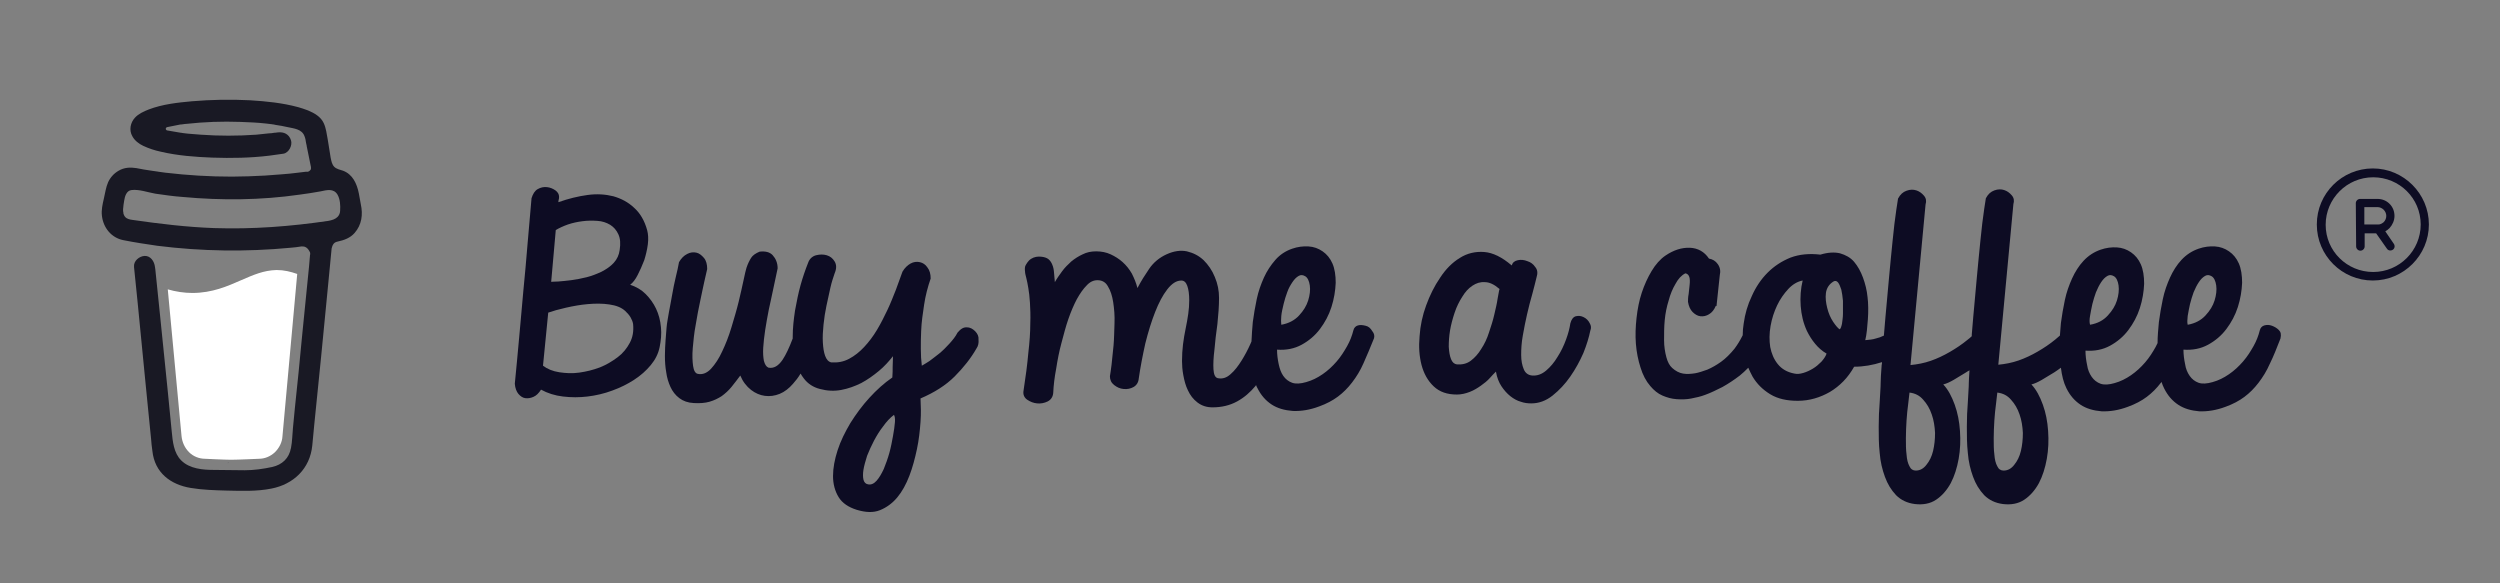<?xml version="1.0" encoding="utf-8"?>
<!-- Generator: Adobe Illustrator 28.2.0, SVG Export Plug-In . SVG Version: 6.00 Build 0)  -->
<svg version="1.1" xmlns="http://www.w3.org/2000/svg" xmlns:xlink="http://www.w3.org/1999/xlink" x="0px" y="0px"
	 viewBox="0 0 762.9 178" style="enable-background:new 0 0 762.9 178;" xml:space="preserve">
<rect x="0" y="0" width="762.9" height="178" fill="#808080" stroke="none"/>
<style type="text/css">
	.st0{fill:#191924;}
	.st1{fill:#FFFFFF;}
	.st2{fill-rule:evenodd;clip-rule:evenodd;fill:#0D0C23;}
	.st3{clip-path:url(#SVGID_00000015353830465466747590000001541382977849432490_);}
</style>
<g id="Layer_2">
</g>
<g id="katman_1">
	<g>
		<g>
			<g>
				<path class="st0" d="M102.1,58.2L102.1,58.2l-0.3-0.1C102,58.1,102,58.2,102.1,58.2z"/>
				<path class="st0" d="M102.2,58.2C102.2,58.2,102.2,58.2,102.2,58.2L102.2,58.2C102.1,58.2,102.2,58.2,102.2,58.2L102.2,58.2z"/>
				<path class="st0" d="M103.2,66.7l0.1-0.1l0.1,0l0,0C103.4,66.6,103.3,66.7,103.2,66.7L103.2,66.7z"/>
				<path class="st0" d="M102.4,58.4l-0.1-0.1l-0.1,0C102.2,58.3,102.3,58.3,102.4,58.4z"/>
				<path class="st0" d="M69.8,141.1c-0.1,0-0.2,0.1-0.3,0.2l0.1,0C69.7,141.2,69.7,141.1,69.8,141.1z"/>
				<path class="st0" d="M88.7,137.2c0-0.1-0.1-0.1,0,0.3c0,0,0-0.1,0-0.1C88.7,137.4,88.7,137.3,88.7,137.2L88.7,137.2z"/>
				<path class="st0" d="M86.7,141.1c-0.1,0-0.2,0.1-0.3,0.2l0.1,0C86.6,141.2,86.7,141.1,86.7,141.1z"/>
				<path class="st0" d="M56.4,142c-0.1-0.1-0.2-0.1-0.3-0.1C56.2,141.9,56.3,142,56.4,142L56.4,142L56.4,142z"/>
				<path class="st0" d="M53.4,139c0-0.1-0.1-0.2-0.1-0.4C53.3,138.8,53.4,138.9,53.4,139L53.4,139L53.4,139z"/>
			</g>
			<path class="st1" d="M73.6,85.5c-4.1,1.8-8.8,3.9-14.9,3.9c-2.5,0-5.1-0.4-7.5-1.1l4.2,44.8c0.2,1.9,1,3.6,2.3,4.9
				c1.3,1.3,3.1,2,4.9,2c0,0,5.9,0.3,7.9,0.3c2.1,0,8.5-0.3,8.5-0.3c1.8,0,3.5-0.7,4.9-2c1.3-1.3,2.2-3,2.3-4.9l4.5-49.5
				c-2-0.7-4-1.2-6.3-1.2C80.4,82.5,77.3,83.9,73.6,85.5L73.6,85.5z"/>
			<path class="st0" d="M38.2,66.5L38.2,66.5l0.1,0.1C38.3,66.6,38.3,66.5,38.2,66.5z"/>
			<path class="st0" d="M110.1,62.3l-0.6-3.3c-0.6-3-1.9-5.8-4.8-6.9c-0.9-0.3-2-0.5-2.7-1.2s-0.9-1.8-1.1-2.8
				c-0.3-1.9-0.6-3.8-0.9-5.6c-0.3-1.6-0.5-3.4-1.2-4.9c-0.9-2-2.9-3.1-4.8-3.9c-1-0.4-2-0.7-3-1c-4.8-1.3-9.8-1.8-14.7-2.1
				c-5.9-0.3-11.8-0.2-17.7,0.3c-4.4,0.4-9,0.9-13.2,2.5c-1.5,0.6-3.1,1.3-4.2,2.5c-1.4,1.5-1.9,3.8-0.8,5.7c0.7,1.3,2,2.3,3.3,2.9
				c1.7,0.8,3.5,1.4,5.4,1.8c5.1,1.2,10.5,1.6,15.7,1.8c5.8,0.2,11.7,0.1,17.4-0.6c1.4-0.2,2.9-0.4,4.3-0.6c1.7-0.3,2.8-2.6,2.3-4.1
				c-0.6-1.9-2.2-2.6-4-2.4c-0.3,0-0.5,0.1-0.8,0.1l-0.2,0c-0.6,0.1-1.2,0.2-1.8,0.2c-1.3,0.1-2.5,0.3-3.8,0.4
				c-2.8,0.2-5.7,0.3-8.5,0.3c-2.8,0-5.6-0.1-8.4-0.3c-1.3-0.1-2.5-0.2-3.8-0.3c-0.6-0.1-1.2-0.1-1.7-0.2l-0.6-0.1l-0.1,0l-0.6-0.1
				c-1.2-0.2-2.3-0.4-3.5-0.6c-0.1,0-0.2-0.1-0.3-0.2s-0.1-0.2-0.1-0.3s0-0.2,0.1-0.3c0.1-0.1,0.2-0.2,0.3-0.2h0c1-0.2,2-0.4,3-0.6
				c0.3-0.1,0.7-0.1,1-0.2l0,0c0.6,0,1.3-0.2,1.9-0.2c5.4-0.6,10.9-0.8,16.4-0.6c2.7,0.1,5.3,0.2,7.9,0.5c0.6,0.1,1.1,0.1,1.7,0.2
				c0.2,0,0.4,0.1,0.7,0.1l0.4,0.1c1.3,0.2,2.6,0.4,3.8,0.7c1.9,0.4,4.3,0.6,5.1,2.7c0.3,0.7,0.4,1.4,0.5,2.1l0.2,0.9c0,0,0,0,0,0.1
				c0.4,2.1,0.9,4.3,1.3,6.4c0,0.2,0,0.3,0,0.5c0,0.2-0.1,0.3-0.2,0.4c-0.1,0.1-0.2,0.2-0.3,0.3s-0.3,0.1-0.4,0.2h0l-0.3,0l-0.3,0
				c-0.8,0.1-1.7,0.2-2.5,0.3c-1.7,0.2-3.3,0.4-5,0.5c-3.3,0.3-6.7,0.5-10,0.6c-1.7,0-3.4,0.1-5.1,0.1c-6.8,0-13.5-0.4-20.3-1.2
				c-0.7-0.1-1.5-0.2-2.2-0.3c0.6,0.1-0.4-0.1-0.6-0.1c-0.5-0.1-0.9-0.1-1.4-0.2c-1.6-0.2-3.1-0.5-4.7-0.8c-1.9-0.3-3.7-0.2-5.4,0.8
				c-1.4,0.8-2.5,2-3.2,3.5c-0.7,1.6-0.9,3.3-1.3,5s-0.8,3.5-0.6,5.2c0.4,3.7,2.9,6.8,6.6,7.5C41.2,74,44.6,74.5,48,75
				c13.5,1.7,27.1,1.9,40.7,0.6c1.1-0.1,2.2-0.2,3.3-0.4c0.3,0,0.7,0,1,0.1c0.3,0.1,0.6,0.3,0.9,0.6s0.4,0.6,0.6,0.9
				s0.2,0.7,0.1,1.1l-0.3,3.5c-0.7,7-1.4,14-2.1,21c-0.7,7.4-1.4,14.7-2.2,22c-0.2,2.1-0.4,4.1-0.6,6.2c-0.2,2-0.2,4.1-0.6,6.1
				c-0.6,3.2-2.7,5.1-5.7,5.8c-2.8,0.6-5.6,1-8.4,1c-3.1,0-6.3-0.1-9.4-0.1c-3.3,0-7.4-0.3-10-2.9c-2.3-2.3-2.6-5.8-2.9-8.9
				c-0.4-4.1-0.8-8.1-1.2-12.2l-2.3-22.6l-1.5-14.6c0-0.2-0.1-0.5-0.1-0.7c-0.2-1.8-1.4-3.5-3.2-3.4c-1.6,0.1-3.4,1.5-3.2,3.4
				L42,92.3l2.2,22.5c0.6,6.4,1.3,12.8,1.9,19.1c0.1,1.2,0.2,2.5,0.4,3.7c0.7,6.7,5.6,10.3,11.7,11.3c3.6,0.6,7.2,0.7,10.8,0.8
				c4.6,0.1,9.3,0.3,13.8-0.6c6.7-1.3,11.8-6,12.5-13.2c0.2-2.1,0.4-4.2,0.6-6.3c0.7-6.9,1.4-13.9,2.1-20.8l2.2-22.6l1-10.4
				c0.1-0.5,0.3-1,0.6-1.4c0.3-0.4,0.8-0.6,1.3-0.7c1.9-0.4,3.8-1.1,5.1-2.6C110.4,68.6,110.8,65.5,110.1,62.3L110.1,62.3z
				 M37.7,64.6c0,0,0,0.2-0.1,0.4C37.6,64.8,37.6,64.6,37.7,64.6z M37.9,66.1c0,0,0.1,0,0.1,0.1C37.9,66.1,37.8,66.1,37.9,66.1z
				 M38,66.3C38.1,66.5,38.1,66.4,38,66.3z M38.4,66.6L38.4,66.6C38.4,66.6,38.4,66.6,38.4,66.6C38.4,66.6,38.4,66.6,38.4,66.6
				L38.4,66.6z M103,66.2c-0.7,0.7-1.7,1-2.8,1.2C88.7,69.1,77,70,65.3,69.6c-8.3-0.3-16.6-1.3-24.9-2.5c-0.8-0.1-1.7-0.3-2.2-0.9
				c-1.1-1.2-0.5-3.5-0.3-5c0.2-1.3,0.7-3,2.2-3.2c2.3-0.3,5,0.7,7.3,1.1c2.8,0.4,5.5,0.8,8.3,1c11.9,1.1,23.9,1,35.7-0.7
				c2.2-0.3,4.3-0.6,6.4-1c1.9-0.4,4-1,5.2,1c0.8,1.4,0.9,3.3,0.8,4.8C103.8,65,103.5,65.7,103,66.2L103,66.2z"/>
			<path class="st2" d="M192.2,104.6c-0.9,1.7-2.1,3.2-3.7,4.4c-1.6,1.2-3.4,2.3-5.4,3.1c-2.1,0.8-4.2,1.3-6.3,1.6
				c-2.1,0.3-4.1,0.2-6.1-0.1c-2-0.3-3.7-1-5-2l1.6-16.2c1.4-0.5,3.2-1,5.4-1.5c2.2-0.5,4.4-0.9,6.7-1.1c2.3-0.2,4.5-0.2,6.5,0.1
				c2.1,0.3,3.7,0.9,4.9,2c0.6,0.6,1.2,1.2,1.6,1.9s0.7,1.4,0.8,2.1C193.4,101.1,193.1,102.9,192.2,104.6L192.2,104.6z M169.6,70.2
				c1-0.6,2.3-1.2,3.7-1.7c1.5-0.5,2.9-0.8,4.5-1c1.5-0.2,3-0.2,4.5-0.1c1.5,0.1,2.7,0.5,3.9,1.2c1.1,0.7,1.9,1.6,2.5,2.9
				s0.7,2.8,0.4,4.8c-0.2,1.5-0.8,2.8-1.8,3.9c-1,1.1-2.2,1.9-3.7,2.7c-1.5,0.7-3,1.3-4.6,1.7s-3.2,0.7-4.7,0.9
				c-1.5,0.2-2.8,0.3-3.9,0.4c-1.1,0-1.8,0.1-2.2,0.1L169.6,70.2L169.6,70.2z M200.2,94.2c-0.8-1.7-1.9-3.2-3.2-4.5
				c-1.3-1.3-2.9-2.2-4.7-2.8c0.8-0.6,1.6-1.6,2.3-3s1.4-2.9,2-4.5c0.5-1.6,0.9-3.3,1.1-4.9s0.1-3.1-0.2-4.2c-0.8-3-2.2-5.3-4-6.9
				c-1.8-1.7-3.9-2.8-6.3-3.5c-2.4-0.6-5-0.8-7.9-0.4s-5.8,1.1-8.9,2.2c0-0.2,0-0.5,0.1-0.8s0.1-0.5,0.1-0.9c0-0.7-0.4-1.4-1.1-1.9
				s-1.6-0.9-2.6-1c-1-0.1-1.9,0.1-2.8,0.6c-0.9,0.5-1.5,1.5-1.9,2.8c-0.4,4.4-0.8,9-1.2,13.8c-0.4,4.8-0.8,9.6-1.3,14.5
				c-0.4,4.9-0.9,9.7-1.3,14.5c-0.4,4.8-0.9,9.4-1.3,13.8c0.1,1.3,0.5,2.4,1.1,3.1c0.6,0.7,1.3,1.2,2.1,1.3c0.8,0.1,1.6,0,2.5-0.4
				s1.6-1.1,2.3-2.2c2,1.1,4.2,1.8,6.7,2.1s5,0.3,7.5,0c2.5-0.3,5.1-0.9,7.5-1.8c2.5-0.9,4.7-2,6.7-3.3c2-1.3,3.7-2.8,5.1-4.5
				s2.3-3.5,2.7-5.5c0.4-2,0.6-4,0.4-6C201.5,97.7,201,95.9,200.2,94.2L200.2,94.2z"/>
			<path class="st2" d="M272.5,133.1c-0.3,1.6-0.6,3.3-1.1,5.1c-0.5,1.8-1.1,3.4-1.7,4.9c-0.7,1.5-1.4,2.7-2.2,3.6
				c-0.8,0.9-1.7,1.3-2.6,1.1c-0.7-0.1-1.2-0.6-1.4-1.4c-0.2-0.8-0.2-1.9,0-3.1s0.6-2.6,1.1-4.2c0.6-1.5,1.3-3.1,2.1-4.6
				c0.8-1.5,1.7-3,2.8-4.4c1-1.4,2.1-2.6,3.3-3.5c0.2,0.3,0.4,1,0.3,2.2S272.8,131.5,272.5,133.1L272.5,133.1z M297.6,101.1
				c-0.7-0.7-1.5-1.2-2.5-1.2c-1-0.1-1.9,0.4-2.9,1.6c-0.6,1.2-1.5,2.3-2.5,3.4c-1,1.1-2,2.1-3.1,3s-2.1,1.6-3,2.3
				c-1,0.6-1.7,1.1-2.3,1.4c-0.2-1.6-0.3-3.3-0.3-5.1c0-1.8,0-3.7,0.1-5.5c0.1-2.7,0.5-5.3,0.9-8s1.1-5.4,2-8c0-1.4-0.3-2.5-1-3.4
				c-0.6-0.9-1.4-1.4-2.3-1.6c-0.9-0.2-1.9-0.1-2.8,0.4s-1.8,1.3-2.5,2.5c-0.6,1.6-1.3,3.5-2,5.5c-0.8,2-1.6,4.1-2.6,6.2
				s-2,4.1-3.2,6.1c-1.2,2-2.5,3.7-3.9,5.2c-1.4,1.5-2.9,2.7-4.6,3.6c-1.7,0.9-3.4,1.2-5.4,1.1c-0.9-0.2-1.5-0.9-1.9-2
				s-0.6-2.4-0.7-4.1s0-3.4,0.2-5.4s0.5-3.9,0.9-5.8c0.4-1.9,0.8-3.7,1.2-5.5s0.9-3.2,1.3-4.4c0.6-1.4,0.6-2.6,0-3.6
				s-1.4-1.6-2.4-1.9c-1-0.3-2.1-0.3-3.3,0c-1.1,0.3-2,1.1-2.4,2.3c-0.8,2-1.6,4.3-2.3,6.8s-1.2,5.1-1.7,7.8c-0.4,2.7-0.7,5.3-0.7,8
				c0,0.2,0,0.3,0,0.5c-1.1,2.9-2.1,5-3.1,6.5c-1.3,1.9-2.7,2.7-4.3,2.4c-0.7-0.3-1.1-1-1.4-2.1c-0.2-1.1-0.3-2.4-0.2-4
				c0.1-1.6,0.3-3.4,0.6-5.4c0.3-2,0.7-4.1,1.1-6.2c0.5-2.1,0.9-4.3,1.4-6.5c0.5-2.2,0.9-4.2,1.3-6.1c0-1.7-0.6-3-1.5-4
				s-2.3-1.3-4-1.1c-1.2,0.5-2.1,1.1-2.6,1.9s-1,1.8-1.4,3c-0.2,0.6-0.5,1.9-0.9,3.8c-0.4,1.9-0.9,4.1-1.5,6.6s-1.4,5.1-2.2,7.8
				c-0.8,2.7-1.8,5.2-2.8,7.3c-1,2.2-2.2,4-3.4,5.3s-2.6,1.9-4,1.6c-0.8-0.1-1.3-1-1.5-2.4s-0.3-3.3-0.1-5.5s0.4-4.5,0.9-7.1
				c0.4-2.6,0.9-5,1.4-7.4c0.5-2.3,0.9-4.4,1.3-6.1c0.4-1.8,0.7-3,0.8-3.5c0-1.4-0.3-2.6-1-3.4s-1.4-1.4-2.3-1.6s-1.9-0.1-2.8,0.4
				c-1,0.5-1.8,1.3-2.5,2.5c-0.2,1.3-0.6,2.9-1,4.6c-0.4,1.8-0.8,3.5-1.1,5.4s-0.7,3.6-1,5.4c-0.3,1.8-0.6,3.3-0.7,4.6
				c-0.1,1-0.2,2.3-0.3,3.8s-0.2,3.1-0.2,4.8s0.1,3.3,0.4,5c0.2,1.6,0.7,3.2,1.3,4.5s1.5,2.5,2.7,3.4c1.2,0.9,2.6,1.4,4.4,1.5
				c1.8,0.1,3.4,0,4.8-0.4s2.6-1,3.7-1.7c1.1-0.8,2.1-1.7,3-2.8c0.9-1.1,1.8-2.3,2.7-3.5c0.8,1.9,1.9,3.3,3.3,4.4
				c1.3,1,2.7,1.6,4.2,1.8s3,0,4.5-0.6c1.5-0.6,2.9-1.7,4.1-3.1c0.8-0.9,1.6-1.9,2.3-3.1c0.3,0.5,0.6,1,1,1.5
				c1.2,1.6,2.9,2.7,4.9,3.2c2.2,0.6,4.4,0.7,6.5,0.3c2.1-0.4,4.1-1.1,6.1-2.1c1.9-1,3.7-2.3,5.4-3.7s3.1-3,4.3-4.5
				c0,1.1-0.1,2.2-0.1,3.2s0,2.1-0.1,3.3c-2.5,1.7-4.8,3.8-7,6.2s-4.1,5-5.8,7.7c-1.6,2.7-3,5.5-3.9,8.3c-0.9,2.8-1.4,5.4-1.4,7.9
				c0,2.4,0.6,4.6,1.7,6.4c1.1,1.8,3,3.1,5.6,3.9c2.7,0.8,5,0.9,7,0.1c2-0.8,3.8-2.1,5.3-3.9c1.5-1.8,2.7-4,3.7-6.6
				c1-2.6,1.7-5.3,2.3-8.1c0.6-2.8,0.9-5.6,1.1-8.3s0.1-5.1,0-7.2c4.2-1.8,7.7-4,10.4-6.7c2.7-2.7,5-5.6,6.7-8.6
				c0.5-0.7,0.7-1.6,0.6-2.7C298.7,102.7,298.3,101.8,297.6,101.1L297.6,101.1z"/>
			<path class="st2" d="M391,96.4c0.1-1.1,0.4-2.3,0.7-3.6s0.7-2.5,1.1-3.6c0.4-1.2,1-2.2,1.6-3.1c0.6-0.9,1.2-1.5,1.9-1.9
				s1.3-0.3,2,0.1c0.7,0.4,1.2,1.4,1.4,2.8c0.2,1.4,0,3-0.5,4.6c-0.5,1.6-1.4,3.1-2.8,4.6c-1.3,1.4-3.1,2.4-5.4,2.8
				C390.9,98.4,390.9,97.5,391,96.4L391,96.4z M416.7,99.4c-0.8-0.2-1.6-0.3-2.3-0.1c-0.7,0.2-1.2,0.7-1.4,1.5
				c-0.4,1.6-1,3.2-1.9,4.8c-0.9,1.6-1.9,3.2-3.2,4.7c-1.3,1.5-2.7,2.8-4.3,3.9c-1.6,1.1-3.2,1.9-5,2.4c-1.7,0.5-3.2,0.6-4.3,0.2
				c-1.1-0.4-2-1.1-2.7-2.1c-0.7-1-1.1-2.2-1.4-3.6c-0.3-1.4-0.5-2.9-0.5-4.4c2.8,0.2,5.3-0.3,7.5-1.5c2.2-1.2,4.1-2.8,5.6-4.8
				c1.5-2,2.7-4.2,3.5-6.7c0.8-2.5,1.2-5,1.3-7.4c0-2.3-0.3-4.3-1-5.9c-0.7-1.6-1.7-2.8-3-3.7s-2.7-1.4-4.3-1.5
				c-1.6-0.1-3.3,0.1-5,0.7c-2,0.7-3.7,1.8-5.1,3.4s-2.6,3.4-3.5,5.4s-1.7,4.2-2.2,6.6c-0.5,2.4-0.9,4.7-1.2,7c-0.2,2-0.3,4-0.4,5.9
				c-0.1,0.2-0.2,0.5-0.3,0.7c-0.8,1.8-1.7,3.5-2.7,5.1s-2.1,3.1-3.4,4.2c-1.2,1.1-2.5,1.5-3.9,1.2c-0.8-0.2-1.2-1.1-1.3-2.7
				c-0.1-1.6,0-3.6,0.3-6c0.2-2.4,0.5-5,0.9-7.8c0.3-2.8,0.5-5.5,0.5-8c0-2.2-0.4-4.3-1.3-6.4c-0.8-2-2-3.7-3.4-5.1
				c-1.5-1.4-3.1-2.2-5.1-2.7c-1.9-0.4-4-0.1-6.2,0.9s-4,2.5-5.3,4.4s-2.5,3.8-3.6,5.9c-0.4-1.6-1-3-1.7-4.4
				c-0.8-1.4-1.7-2.5-2.8-3.5s-2.4-1.8-3.7-2.4s-2.8-0.9-4.4-0.9s-2.9,0.3-4.1,0.9c-1.3,0.6-2.4,1.3-3.5,2.2c-1,0.9-2,1.9-2.8,3
				s-1.6,2.2-2.2,3.3c-0.1-1.3-0.2-2.4-0.3-3.4s-0.4-1.8-0.7-2.4s-0.8-1.2-1.4-1.5s-1.4-0.5-2.5-0.5c-0.5,0-1.1,0.1-1.6,0.3
				s-1,0.5-1.4,0.9c-0.4,0.4-0.7,0.9-1,1.4s-0.3,1.2-0.2,2c0,0.5,0.2,1.2,0.4,2c0.2,0.8,0.4,1.8,0.6,3c0.2,1.2,0.4,2.7,0.5,4.5
				c0.1,1.8,0.2,3.9,0.1,6.4c0,2.5-0.2,5.5-0.6,8.9c-0.3,3.4-0.8,7.3-1.5,11.8c-0.1,1,0.3,1.9,1.2,2.5s1.9,1,3,1.1
				c1.1,0.1,2.2-0.1,3.2-0.6s1.6-1.4,1.7-2.6c0.1-2.3,0.4-4.8,0.9-7.4c0.4-2.6,0.9-5.2,1.6-7.8s1.3-5,2.1-7.3
				c0.8-2.3,1.7-4.4,2.6-6.1c1-1.8,2-3.2,3-4.2c1-1.1,2.1-1.6,3.3-1.6c1.4,0,2.5,0.6,3.2,1.9c0.8,1.3,1.3,2.9,1.6,4.8
				c0.3,2,0.5,4.1,0.4,6.5s-0.1,4.6-0.3,6.8c-0.2,2.2-0.4,4.1-0.6,5.8c-0.2,1.7-0.4,2.9-0.5,3.5c0,1.1,0.4,2,1.3,2.7
				c0.9,0.7,1.8,1.1,2.9,1.2c1.1,0.1,2.1-0.1,3-0.6s1.5-1.4,1.6-2.6c0.5-3.5,1.2-7.1,2-10.7c0.9-3.6,1.9-6.8,3-9.6
				c1.1-2.8,2.3-5.1,3.7-6.9c1.4-1.8,2.8-2.7,4.3-2.7c0.8,0,1.4,0.5,1.8,1.6c0.4,1.1,0.6,2.6,0.6,4.4c0,1.4-0.1,2.8-0.3,4.2
				c-0.2,1.5-0.5,3-0.8,4.5s-0.6,3.1-0.8,4.8s-0.3,3.3-0.3,5.1c0,1.2,0.1,2.7,0.4,4.3s0.7,3.2,1.4,4.6c0.7,1.5,1.6,2.7,2.9,3.7
				s2.8,1.5,4.6,1.5c2.8,0,5.3-0.6,7.5-1.8s4-2.8,5.6-4.7c0.1-0.1,0.1-0.2,0.2-0.3c0.1,0.3,0.2,0.6,0.4,0.9c1.1,2.2,2.5,3.8,4.3,5
				c1.8,1.2,4,1.8,6.5,2c2.5,0.1,5.2-0.3,8.1-1.4c2.2-0.8,4.1-1.8,5.7-3c1.6-1.2,3-2.6,4.3-4.3s2.5-3.6,3.5-5.9s2.1-4.8,3.2-7.6
				c0.2-0.8,0-1.5-0.5-2.1C418.2,100.1,417.6,99.6,416.7,99.4L416.7,99.4z"/>
			<path class="st2" d="M457,91.2c-0.2,1.5-0.6,3-1,4.8s-1,3.6-1.6,5.4c-0.6,1.9-1.4,3.6-2.4,5.1c-0.9,1.5-2,2.7-3.2,3.6
				c-1.2,0.9-2.6,1.2-4.2,1.1c-0.8-0.1-1.4-0.6-1.8-1.6c-0.4-1-0.6-2.2-0.7-3.8c0-1.5,0.1-3.2,0.4-5c0.3-1.8,0.8-3.6,1.4-5.4
				s1.4-3.4,2.3-4.8c0.9-1.5,1.9-2.6,3.1-3.4c1.2-0.8,2.4-1.2,3.8-1.1c1.4,0,2.9,0.7,4.5,2.1C457.4,88.7,457.3,89.8,457,91.2
				L457,91.2z M483.3,96.8c-0.8-0.4-1.5-0.5-2.4-0.3c-0.8,0.2-1.4,1-1.7,2.2c-0.2,1.4-0.6,3-1.3,4.9c-0.7,1.9-1.5,3.6-2.6,5.3
				c-1,1.7-2.2,3.1-3.5,4.2c-1.3,1.1-2.7,1.6-4.2,1.5c-1.2-0.1-2.1-0.7-2.6-1.9c-0.5-1.2-0.8-2.6-0.8-4.4c0-1.8,0.1-3.7,0.5-5.9
				s0.8-4.4,1.3-6.5s1-4.2,1.6-6.2c0.5-2,1-3.7,1.3-5.1c0.4-1.2,0.3-2.3-0.4-3.1c-0.6-0.9-1.4-1.5-2.4-1.8c-1-0.4-1.9-0.5-2.9-0.3
				s-1.6,0.7-1.9,1.6c-2.9-2.5-5.7-3.9-8.4-4.1s-5.2,0.4-7.4,1.8c-2.3,1.4-4.3,3.4-6,6c-1.8,2.6-3.2,5.5-4.3,8.5s-1.8,6.2-2,9.4
				c-0.3,3.2-0.1,6.1,0.6,8.8c0.7,2.6,1.9,4.8,3.7,6.5c1.8,1.7,4.1,2.5,7.1,2.5c1.3,0,2.6-0.3,3.9-0.8s2.4-1.2,3.4-1.9
				c1-0.7,2-1.5,2.7-2.3s1.4-1.5,1.9-2c0.3,1.8,0.9,3.3,1.7,4.5s1.7,2.2,2.7,3s2.1,1.4,3.2,1.7c1.1,0.4,2.2,0.5,3.2,0.5
				c2.3,0,4.5-0.8,6.5-2.4c2-1.6,3.8-3.5,5.4-5.8c1.6-2.3,2.9-4.7,4-7.2c1-2.5,1.7-4.8,2.1-6.8c0.3-0.7,0.3-1.5-0.2-2.3
				C484.7,97.8,484.1,97.2,483.3,96.8L483.3,96.8z"/>
			<path class="st2" d="M616.7,137.6c-0.4,1.7-1.1,3.1-2,4.2c-0.9,1.2-2,1.8-3.3,1.8c-0.8,0-1.5-0.4-1.9-1.3
				c-0.5-0.9-0.8-2.1-0.9-3.6c-0.2-1.5-0.2-3.1-0.2-5s0.1-3.6,0.2-5.4c0.1-1.8,0.3-3.4,0.5-5c0.2-1.5,0.3-2.7,0.4-3.5
				c1.7,0.2,3.1,0.9,4.2,2.2c1.1,1.2,2,2.7,2.6,4.5c0.6,1.7,0.9,3.6,1,5.6C617.3,134.1,617.1,135.9,616.7,137.6L616.7,137.6
				L616.7,137.6z M589.9,137.6c-0.4,1.7-1.1,3.1-2,4.2c-0.9,1.2-2,1.8-3.3,1.8c-0.8,0-1.5-0.4-1.9-1.3c-0.5-0.9-0.8-2.1-0.9-3.6
				c-0.2-1.5-0.2-3.1-0.2-5s0.1-3.6,0.2-5.4c0.1-1.8,0.3-3.4,0.5-5c0.2-1.5,0.3-2.7,0.4-3.5c1.7,0.2,3.1,0.9,4.2,2.2
				c1.1,1.2,2,2.7,2.6,4.5c0.6,1.7,0.9,3.6,1,5.6C590.5,134.1,590.3,135.9,589.9,137.6L589.9,137.6L589.9,137.6z M562.4,95.7
				c0,1.2-0.2,2.2-0.3,3.1c-0.2,0.9-0.4,1.5-0.7,1.7c-0.5-0.3-1.2-1.1-2-2.3s-1.4-2.6-1.8-4.2s-0.6-3.1-0.4-4.6
				c0.2-1.5,1-2.7,2.3-3.5c0.5-0.3,1-0.2,1.4,0.3c0.4,0.5,0.7,1.3,1,2.2c0.2,1,0.4,2.1,0.5,3.4C562.4,93.2,562.4,94.5,562.4,95.7
				L562.4,95.7z M555.8,110.4c-0.8,0.8-1.6,1.5-2.6,2.1s-1.9,1-2.9,1.3s-1.9,0.4-2.7,0.2c-2.2-0.4-3.9-1.4-5.1-2.9s-1.9-3.2-2.3-5.2
				c-0.3-2-0.3-4.1,0.1-6.4c0.4-2.3,1.1-4.4,2-6.3s2.1-3.6,3.4-5s2.8-2.3,4.4-2.6c-0.6,2.5-0.8,5.1-0.6,7.8c0.2,2.7,0.8,5.2,1.9,7.6
				c0.7,1.4,1.5,2.7,2.5,3.9c1,1.2,2.1,2.2,3.5,3C557.1,108.8,556.5,109.6,555.8,110.4L555.8,110.4L555.8,110.4z M637.8,96.4
				c0.2-1.1,0.4-2.3,0.7-3.6c0.3-1.2,0.7-2.5,1.1-3.6c0.5-1.2,1-2.2,1.6-3.1s1.2-1.5,1.9-1.9s1.3-0.3,2,0.1c0.7,0.4,1.2,1.4,1.4,2.8
				c0.2,1.4,0,3-0.5,4.6c-0.5,1.6-1.4,3.1-2.8,4.6s-3.1,2.4-5.4,2.8C637.6,98.4,637.6,97.5,637.8,96.4L637.8,96.4L637.8,96.4z
				 M667.6,96.4c0.2-1.1,0.4-2.3,0.7-3.6c0.3-1.2,0.7-2.5,1.1-3.6c0.5-1.2,1-2.2,1.6-3.1c0.6-0.9,1.2-1.5,1.9-1.9s1.3-0.3,2,0.1
				c0.7,0.4,1.2,1.4,1.4,2.8c0.2,1.4,0,3-0.5,4.6c-0.5,1.6-1.4,3.1-2.8,4.6c-1.3,1.4-3.1,2.4-5.4,2.8
				C667.4,98.4,667.5,97.5,667.6,96.4L667.6,96.4L667.6,96.4z M695.4,100.7c-0.6-0.6-1.3-1-2.1-1.3s-1.6-0.3-2.3-0.1
				c-0.7,0.2-1.2,0.7-1.4,1.5c-0.4,1.6-1,3.2-1.9,4.8c-0.9,1.6-1.9,3.2-3.2,4.7s-2.7,2.8-4.3,3.9s-3.2,1.9-5,2.4
				c-1.7,0.5-3.2,0.6-4.3,0.2c-1.1-0.4-2-1.1-2.7-2.1c-0.7-1-1.2-2.2-1.4-3.6c-0.3-1.4-0.5-2.9-0.5-4.4c2.8,0.2,5.3-0.3,7.5-1.5
				c2.2-1.2,4.1-2.8,5.6-4.8c1.5-2,2.7-4.2,3.5-6.7s1.2-5,1.3-7.4c0-2.3-0.3-4.3-1-5.9s-1.7-2.8-3-3.7s-2.7-1.4-4.3-1.5
				c-1.6-0.1-3.3,0.1-5,0.7c-2,0.7-3.7,1.8-5.2,3.4c-1.4,1.5-2.6,3.4-3.5,5.4s-1.7,4.2-2.2,6.6c-0.5,2.4-0.9,4.7-1.2,7
				c-0.2,2.2-0.4,4.3-0.4,6.4c-0.2,0.4-0.4,0.8-0.6,1.2c-0.9,1.6-1.9,3.2-3.2,4.7s-2.7,2.8-4.3,3.9s-3.2,1.9-5,2.4
				c-1.7,0.5-3.2,0.6-4.3,0.2c-1.1-0.4-2-1.1-2.7-2.1c-0.7-1-1.2-2.2-1.4-3.6c-0.3-1.4-0.5-2.9-0.5-4.4c2.8,0.2,5.3-0.3,7.5-1.5
				c2.2-1.2,4.1-2.8,5.6-4.8s2.7-4.2,3.5-6.7s1.2-5,1.3-7.4c0-2.3-0.3-4.3-1-5.9s-1.7-2.8-3-3.7s-2.7-1.4-4.3-1.5s-3.3,0.1-5,0.7
				c-2,0.7-3.7,1.8-5.2,3.4c-1.4,1.5-2.6,3.4-3.5,5.4s-1.7,4.2-2.2,6.6c-0.5,2.4-0.9,4.7-1.2,7c-0.1,1.3-0.2,2.5-0.3,3.8
				c-0.5,0.4-0.9,0.8-1.4,1.2c-1.7,1.4-3.5,2.6-5.4,3.7c-1.9,1.1-3.8,2-5.8,2.7c-2,0.7-4.1,1.1-6.2,1.3l4.6-49
				c0.3-1,0.2-1.9-0.5-2.7s-1.4-1.3-2.3-1.6c-0.9-0.3-1.9-0.3-3,0.1c-1.1,0.4-1.9,1.1-2.6,2.4c-0.3,1.9-0.7,4.4-1.1,7.7
				s-0.7,6.8-1.1,10.6s-0.7,7.8-1.1,11.9c-0.4,4.1-0.7,7.9-1,11.4c0,0.2,0,0.3,0,0.5c-0.4,0.4-0.8,0.7-1.3,1.1
				c-1.7,1.4-3.5,2.6-5.4,3.7c-1.9,1.1-3.8,2-5.8,2.7c-2,0.7-4.1,1.1-6.2,1.3l4.6-49c0.3-1,0.2-1.9-0.5-2.7s-1.4-1.3-2.3-1.6
				c-0.9-0.3-1.9-0.3-3,0.1c-1.1,0.4-1.9,1.1-2.6,2.4c-0.3,1.9-0.7,4.4-1.1,7.7s-0.7,6.8-1.1,10.6s-0.7,7.8-1.1,11.9
				c-0.4,4.1-0.7,7.9-1,11.4c0,0.1,0,0.1,0,0.2c-0.8,0.4-1.6,0.7-2.5,0.9c-0.9,0.3-2,0.4-3.2,0.5c0.2-0.9,0.4-1.9,0.5-3
				c0.1-1.1,0.2-2.2,0.3-3.4c0.1-1.2,0.1-2.4,0.1-3.5c0-1.2-0.1-2.3-0.2-3.2c-0.2-2.1-0.7-4.1-1.4-6c-0.7-1.9-1.6-3.5-2.7-4.8
				c-1.1-1.3-2.6-2.1-4.3-2.6c-1.7-0.4-3.7-0.3-6,0.4c-3.4-0.4-6.4-0.1-9.1,0.9c-2.7,1.1-5,2.6-7,4.6c-2,2-3.6,4.4-4.8,7.1
				c-1.3,2.7-2.1,5.5-2.5,8.4c-0.2,1.2-0.3,2.4-0.3,3.6c-0.8,1.6-1.6,2.9-2.5,4.1c-1.3,1.6-2.7,3-4.1,4c-1.4,1-2.8,1.8-4.2,2.4
				c-1.4,0.5-2.6,0.9-3.7,1.1c-1.3,0.2-2.5,0.3-3.7,0.1c-1.2-0.2-2.3-0.8-3.3-1.7c-0.8-0.7-1.4-1.8-1.8-3.3
				c-0.4-1.5-0.7-3.3-0.7-5.2s0-4,0.2-6.1s0.6-4.1,1.2-6c0.5-1.9,1.2-3.6,2.1-5.1c0.8-1.5,1.8-2.6,3-3.2c0.6,0.1,1,0.5,1.2,1.1
				s0.2,1.5,0.1,2.4c-0.1,0.9-0.2,1.9-0.3,2.8c-0.2,1-0.2,1.8-0.2,2.4c0.2,1.3,0.7,2.4,1.4,3.1c0.7,0.7,1.5,1.2,2.4,1.3
				c0.9,0.1,1.8-0.1,2.6-0.6c0.9-0.5,1.6-1.4,2.1-2.6c0,0,0.1,0.1,0.2,0.1l1-9.4c0.3-1.3,0.1-2.4-0.6-3.4c-0.7-1-1.6-1.5-2.7-1.7
				c-1.4-2.1-3.4-3.2-5.8-3.3c-2.5-0.1-5,0.7-7.5,2.4c-1.6,1.1-3,2.7-4.2,4.7c-1.2,2-2.2,4.2-3,6.6c-0.8,2.4-1.3,5-1.6,7.7
				c-0.3,2.7-0.4,5.3-0.2,7.9s0.7,5,1.4,7.2c0.7,2.3,1.7,4.2,3,5.7c1.1,1.3,2.3,2.3,3.7,2.9c1.4,0.6,2.8,1,4.3,1.1
				c1.5,0.1,3,0.1,4.5-0.2s2.9-0.6,4.2-1.1c1.7-0.6,3.5-1.5,5.3-2.4c1.8-1,3.6-2.2,5.3-3.5c0.9-0.7,1.7-1.5,2.6-2.4
				c0.4,0.9,0.8,1.8,1.3,2.7c1.3,2.2,3.1,4,5.4,5.4c2.3,1.4,5.1,2,8.4,2c3.6,0,6.8-1,9.8-2.7c3-1.8,5.5-4.3,7.4-7.7
				c2.9,0,5.7-0.5,8.5-1.4c0,0.3,0,0.6-0.1,0.9c-0.2,2.6-0.3,4.4-0.3,5.3c0,1.6-0.2,3.6-0.3,6c-0.2,2.4-0.3,4.9-0.3,7.5s0,5.3,0.3,8
				c0.2,2.7,0.8,5.1,1.6,7.3s1.9,4,3.4,5.6c1.5,1.5,3.4,2.4,5.7,2.7c2.5,0.3,4.7-0.1,6.5-1.3c1.8-1.2,3.3-2.9,4.5-5.1
				c1.1-2.1,1.9-4.6,2.4-7.4c0.5-2.8,0.6-5.6,0.4-8.5s-0.7-5.5-1.6-8s-2-4.6-3.5-6.2c0.9-0.2,2-0.7,3.2-1.4c1.2-0.7,2.5-1.5,3.8-2.3
				c0.3-0.2,0.6-0.4,1-0.6c-0.1,1.7-0.2,3-0.2,3.7c0,1.6-0.2,3.6-0.3,6c-0.2,2.4-0.3,4.9-0.3,7.5s0,5.3,0.3,8
				c0.2,2.7,0.8,5.1,1.6,7.3s1.9,4,3.4,5.6c1.5,1.5,3.4,2.4,5.7,2.7c2.5,0.3,4.7-0.1,6.5-1.3c1.8-1.2,3.3-2.9,4.5-5.1
				c1.1-2.1,1.9-4.6,2.4-7.4c0.5-2.8,0.6-5.6,0.4-8.5s-0.7-5.5-1.6-8s-2-4.6-3.5-6.2c0.9-0.2,2-0.7,3.2-1.4c1.2-0.7,2.5-1.5,3.8-2.3
				c0.7-0.5,1.4-0.9,2-1.4c0.3,2.4,0.8,4.5,1.7,6.3c1.1,2.2,2.5,3.8,4.3,5c1.8,1.2,4,1.8,6.4,2c2.5,0.1,5.2-0.3,8.1-1.4
				c2.2-0.8,4.1-1.8,5.7-3c1.6-1.2,3-2.6,4.3-4.3c0.1-0.1,0.2-0.2,0.2-0.3c0.2,0.7,0.5,1.4,0.8,2c1.1,2.2,2.5,3.8,4.3,5s4,1.8,6.4,2
				c2.5,0.1,5.2-0.3,8.1-1.4c2.2-0.8,4.1-1.8,5.7-3c1.6-1.2,3-2.6,4.3-4.3s2.5-3.6,3.5-5.9c1.1-2.2,2.1-4.8,3.2-7.6
				C696.2,102,696,101.3,695.4,100.7L695.4,100.7L695.4,100.7z"/>
		</g>
	</g>
	<g>
		<defs>
			<rect id="SVGID_1_" x="707" y="49.3" width="37.8" height="37.8"/>
		</defs>
		<clipPath id="SVGID_00000016766487817636411400000009906102674689959854_">
			<use xlink:href="#SVGID_1_"  style="overflow:visible;"/>
		</clipPath>
		<g style="clip-path:url(#SVGID_00000016766487817636411400000009906102674689959854_);">
			<path class="st2" d="M724.2,54.1c-8,0-14.5,6.5-14.5,14.5S716.2,83,724.2,83s14.5-6.5,14.5-14.5S732.2,54.1,724.2,54.1z
				 M707,68.5c0-9.5,7.7-17.1,17.1-17.1s17.1,7.7,17.1,17.1s-7.7,17.1-17.1,17.1S707,78,707,68.5z M718.9,62c0-0.7,0.6-1.3,1.3-1.3
				h5.3c1.4,0,2.7,0.5,3.7,1.5s1.5,2.3,1.5,3.7s-0.6,2.7-1.5,3.7c-0.4,0.4-0.8,0.7-1.3,1l2.6,3.8c0.4,0.6,0.3,1.4-0.3,1.8
				c-0.6,0.4-1.4,0.3-1.8-0.3l-3.3-4.7h-3.5v4c0,0.7-0.6,1.3-1.3,1.3s-1.3-0.6-1.3-1.3L718.9,62L718.9,62z M725.8,68.5
				c-0.1,0-0.1,0-0.2,0c0,0,0,0-0.1,0h-4v-5.3h4c0.7,0,1.4,0.3,1.9,0.8c0.5,0.5,0.8,1.2,0.8,1.9s-0.3,1.4-0.8,1.9
				C726.9,68.2,726.4,68.5,725.8,68.5L725.8,68.5L725.8,68.5z"/>
		</g>
	</g>
</g>
</svg>
